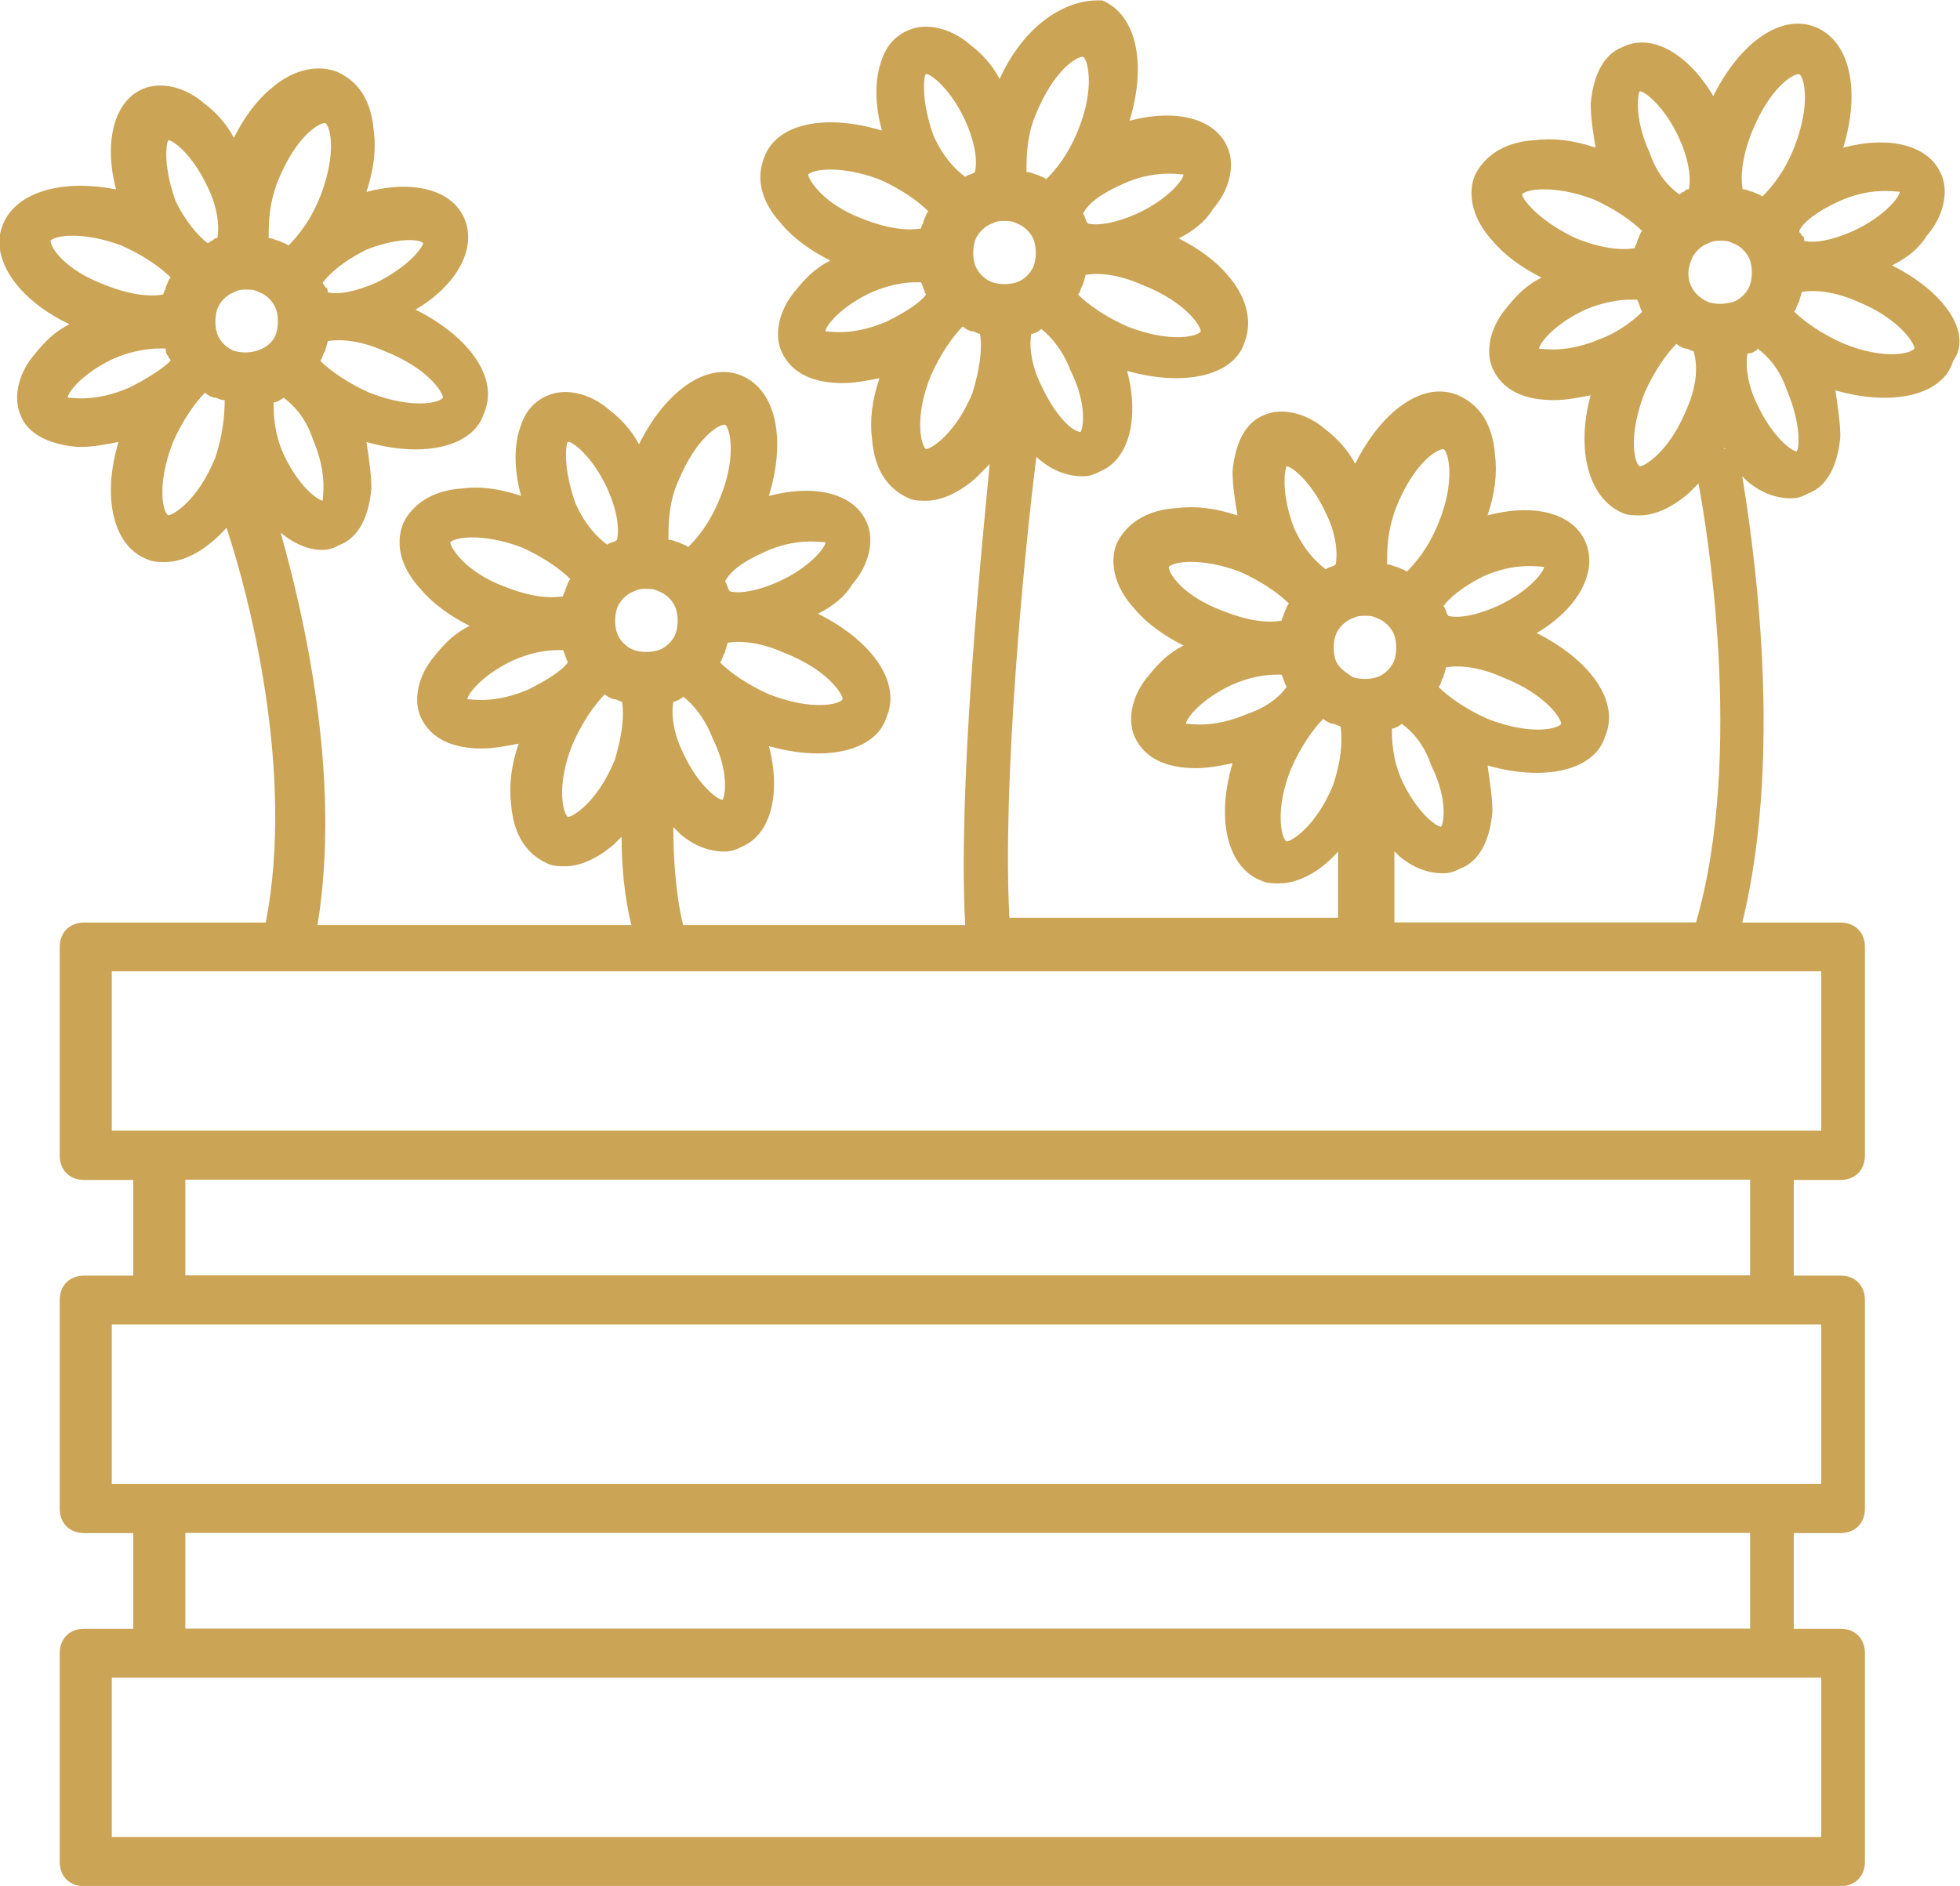 <?xml version="1.0" encoding="UTF-8"?>
<!DOCTYPE svg PUBLIC "-//W3C//DTD SVG 1.1//EN" "http://www.w3.org/Graphics/SVG/1.1/DTD/svg11.dtd">
<!-- Creator: CorelDRAW -->
<svg xmlns="http://www.w3.org/2000/svg" xml:space="preserve" width="22.514mm" height="21.667mm" style="shape-rendering:geometricPrecision; text-rendering:geometricPrecision; image-rendering:optimizeQuality; fill-rule:evenodd; clip-rule:evenodd"
viewBox="0 0 22.514 21.667"
 xmlns:xlink="http://www.w3.org/1999/xlink">
 <defs>
  <style type="text/css">
   <![CDATA[
    .fil0 {fill:#CBA455;fill-rule:nonzero}
   ]]>
  </style>
 </defs>
 <g id="Layer_x0020_1">
  <path class="fil0" d="M21.173 3.946c-0.254,-0.113 -0.451,-0.254 -0.563,-0.366 0.028,-0.028 0.028,-0.085 0.057,-0.113 0,-0.028 0.028,-0.085 0.028,-0.113 0.169,-0.028 0.394,0 0.648,0.113 0.479,0.197 0.648,0.479 0.648,0.535 -0.028,0.057 -0.338,0.141 -0.817,-0.056zm-0.535 1.24l0 0c-0.056,0 -0.281,-0.169 -0.451,-0.535 -0.113,-0.225 -0.141,-0.451 -0.113,-0.592 0.028,0 0.057,0 0.085,-0.028 0.028,0 0.028,-0.028 0.028,-0.028 0.113,0.085 0.253,0.226 0.338,0.479 0.169,0.394 0.141,0.676 0.113,0.705zm0.282 7.804l-19.636 0 0 -1.831 19.636 0 0 1.831zm0 -1.832zm-18.791 2.395l17.974 0 0 1.099 -17.974 0 0 -1.099zm0 1.099zm18.791 2.395l-19.636 0 0 -1.831 19.636 0 0 1.831zm0 -1.831zm-18.791 2.395l17.974 0 0 1.099 -17.974 0 0 -1.099zm0 1.099zm18.791 2.395l-19.636 0 0 -1.831 19.636 0 0 1.831zm0 -1.831zm-17.777 -14.65c0.028,0 0.084,-0.028 0.113,-0.056 0.113,0.084 0.254,0.225 0.338,0.479 0.169,0.394 0.113,0.648 0.113,0.704 -0.056,0 -0.282,-0.169 -0.451,-0.535 -0.113,-0.254 -0.113,-0.479 -0.113,-0.592zm-0.451 -0.592c-0.084,-0.028 -0.169,-0.113 -0.197,-0.197 -0.028,-0.085 -0.028,-0.198 0,-0.282 0.028,-0.085 0.113,-0.169 0.197,-0.198 0.056,-0.028 0.085,-0.028 0.141,-0.028 0.056,0 0.084,0 0.141,0.028 0.084,0.028 0.169,0.113 0.197,0.198 0.028,0.084 0.028,0.197 0,0.282 -0.057,0.169 -0.282,0.253 -0.479,0.197zm-0.225 1.24c-0.197,0.479 -0.479,0.648 -0.535,0.648 -0.056,-0.028 -0.141,-0.338 0.057,-0.845 0.113,-0.253 0.253,-0.451 0.366,-0.563 0.028,0.028 0.085,0.057 0.113,0.057 0.028,0 0.056,0.028 0.113,0.028 0,0.198 -0.028,0.423 -0.113,0.676zm-0.986 -0.817c-0.394,0.169 -0.648,0.113 -0.704,0.113 0,-0.057 0.169,-0.282 0.535,-0.451 0.197,-0.085 0.394,-0.113 0.507,-0.113l0.084 0c0,0.028 0,0.057 0.028,0.085 0,0.028 0.028,0.028 0.028,0.057 -0.085,0.084 -0.254,0.197 -0.479,0.31zm-0.901 -1.69c0.028,-0.029 0.113,-0.057 0.253,-0.057 0.141,0 0.338,0.028 0.563,0.113 0.254,0.113 0.451,0.253 0.564,0.366 -0.028,0.028 -0.028,0.056 -0.056,0.113 0,0.028 -0.028,0.056 -0.028,0.084 -0.169,0.028 -0.394,0 -0.676,-0.113 -0.451,-0.169 -0.62,-0.423 -0.62,-0.507zm1.352 -1.155l0 0c0.057,0 0.281,0.169 0.451,0.535 0.113,0.225 0.141,0.451 0.113,0.591 -0.028,0 -0.028,0 -0.056,0.029 -0.029,0 -0.029,0.028 -0.056,0.028 -0.113,-0.085 -0.254,-0.254 -0.366,-0.479 -0.141,-0.394 -0.113,-0.648 -0.085,-0.705zm1.268 0.451c0.197,-0.479 0.451,-0.648 0.535,-0.648 0.056,0.028 0.141,0.338 -0.057,0.845 -0.113,0.282 -0.254,0.451 -0.366,0.564 -0.028,-0.028 -0.056,-0.028 -0.113,-0.057 -0.028,0 -0.056,-0.029 -0.113,-0.029 0,-0.169 0,-0.394 0.113,-0.676zm0.986 0.817c0.338,-0.141 0.62,-0.141 0.676,-0.084 -0.028,0.084 -0.197,0.281 -0.535,0.451 -0.254,0.113 -0.451,0.141 -0.563,0.113 0,-0.028 0,-0.056 -0.028,-0.056 0,-0.028 -0.028,-0.028 -0.028,-0.056 0.085,-0.113 0.254,-0.254 0.479,-0.366zm0.901 1.69c-0.028,0.056 -0.338,0.141 -0.845,-0.057 -0.253,-0.113 -0.451,-0.254 -0.563,-0.366 0.028,-0.028 0.028,-0.085 0.057,-0.113 0,-0.028 0.028,-0.084 0.028,-0.113 0.169,-0.028 0.394,0 0.648,0.113 0.507,0.197 0.676,0.479 0.676,0.535zm2 2.704c-0.028,-0.084 -0.028,-0.197 0,-0.282 0.028,-0.084 0.113,-0.169 0.197,-0.197 0.057,-0.028 0.085,-0.028 0.141,-0.028 0.056,0 0.084,0 0.141,0.028 0.084,0.029 0.169,0.113 0.197,0.197 0.028,0.085 0.028,0.198 0,0.282 -0.028,0.085 -0.113,0.169 -0.197,0.197 -0.085,0.028 -0.197,0.028 -0.282,0 -0.084,-0.028 -0.169,-0.113 -0.197,-0.197zm-0.028 1.465c-0.197,0.479 -0.479,0.648 -0.535,0.648 -0.056,-0.028 -0.141,-0.366 0.057,-0.845 0.113,-0.254 0.254,-0.451 0.366,-0.563 0.028,0.028 0.085,0.056 0.113,0.056 0.028,0 0.056,0.028 0.085,0.028 0.028,0.169 0,0.394 -0.085,0.676zm-0.986 -0.817c-0.394,0.169 -0.648,0.113 -0.704,0.113 0,-0.056 0.169,-0.282 0.535,-0.451 0.197,-0.085 0.366,-0.113 0.507,-0.113l0.056 0c0.028,0.056 0.028,0.085 0.056,0.141 -0.056,0.084 -0.225,0.197 -0.451,0.31zm-0.901 -1.69c0.028,-0.028 0.113,-0.056 0.253,-0.056 0.141,0 0.338,0.028 0.564,0.113 0.253,0.113 0.451,0.254 0.563,0.366 -0.028,0.028 -0.028,0.056 -0.056,0.113 0,0.028 -0.028,0.057 -0.028,0.085 -0.169,0.028 -0.394,0 -0.676,-0.113 -0.451,-0.169 -0.62,-0.451 -0.62,-0.507zm1.352 -1.155l0 0c0.057,0 0.281,0.169 0.451,0.535 0.113,0.254 0.141,0.451 0.113,0.592 -0.028,0.028 -0.084,0.028 -0.113,0.056 -0.113,-0.084 -0.254,-0.225 -0.366,-0.479 -0.141,-0.394 -0.113,-0.676 -0.085,-0.704zm1.268 0.451c0.197,-0.479 0.451,-0.648 0.535,-0.648 0.056,0.028 0.141,0.366 -0.057,0.845 -0.113,0.281 -0.253,0.451 -0.366,0.563 -0.028,-0.028 -0.056,-0.028 -0.113,-0.057 -0.028,0 -0.056,-0.028 -0.113,-0.028 0,-0.169 0,-0.423 0.113,-0.676zm0.986 0.817c0.366,-0.169 0.648,-0.113 0.704,-0.113 0,0.057 -0.169,0.282 -0.535,0.451 -0.254,0.113 -0.451,0.141 -0.563,0.113 -0.028,-0.028 -0.028,-0.084 -0.056,-0.113 0.056,-0.113 0.197,-0.226 0.451,-0.338zm0.901 1.69c-0.028,0.056 -0.338,0.141 -0.845,-0.056 -0.253,-0.113 -0.451,-0.254 -0.563,-0.366 0.028,-0.028 0.028,-0.085 0.057,-0.113 0,-0.028 0.028,-0.085 0.028,-0.113 0.169,-0.028 0.394,0 0.648,0.113 0.507,0.197 0.676,0.479 0.676,0.535zm-1.381 1.155l0 0c-0.056,0 -0.281,-0.169 -0.45,-0.535 -0.113,-0.225 -0.141,-0.451 -0.113,-0.592 0.028,0 0.084,-0.028 0.113,-0.057 0.113,0.085 0.253,0.254 0.338,0.479 0.197,0.394 0.141,0.676 0.113,0.705zm2.902 -6.142c-0.028,-0.085 -0.028,-0.197 0,-0.282 0.029,-0.085 0.113,-0.169 0.198,-0.197 0.056,-0.028 0.084,-0.028 0.141,-0.028 0.056,0 0.085,0 0.141,0.028 0.085,0.028 0.169,0.113 0.197,0.197 0.028,0.084 0.028,0.197 0,0.282 -0.028,0.085 -0.113,0.169 -0.197,0.197 -0.084,0.028 -0.197,0.028 -0.281,0 -0.085,-0.028 -0.169,-0.113 -0.198,-0.197zm-0.028 1.465c-0.197,0.479 -0.479,0.648 -0.535,0.648 -0.056,-0.028 -0.141,-0.366 0.056,-0.845 0.113,-0.254 0.254,-0.451 0.366,-0.564 0.028,0.029 0.084,0.057 0.113,0.057 0.028,0 0.056,0.028 0.085,0.028 0.028,0.169 0,0.394 -0.085,0.676zm-0.986 -0.817c-0.394,0.169 -0.648,0.113 -0.705,0.113 0,-0.057 0.169,-0.282 0.535,-0.451 0.198,-0.084 0.367,-0.113 0.507,-0.113l0.057 0c0.028,0.056 0.028,0.085 0.056,0.141 -0.056,0.085 -0.225,0.198 -0.451,0.31zm-0.902 -1.69c0.028,-0.028 0.113,-0.056 0.254,-0.056 0.141,0 0.338,0.028 0.563,0.113 0.254,0.113 0.451,0.254 0.563,0.367 -0.028,0.028 -0.028,0.056 -0.056,0.113 0,0.028 -0.028,0.056 -0.028,0.084 -0.169,0.028 -0.394,0 -0.676,-0.113 -0.451,-0.169 -0.62,-0.451 -0.62,-0.507zm1.352 -1.155l0 0c0.056,0 0.282,0.169 0.451,0.535 0.113,0.254 0.141,0.451 0.113,0.592 -0.028,0.028 -0.084,0.028 -0.113,0.056 -0.113,-0.084 -0.254,-0.225 -0.366,-0.479 -0.141,-0.394 -0.113,-0.676 -0.085,-0.705zm1.268 0.451c0.197,-0.479 0.451,-0.648 0.536,-0.648 0.056,0.028 0.141,0.366 -0.057,0.845 -0.113,0.282 -0.254,0.451 -0.366,0.563 -0.028,-0.028 -0.056,-0.028 -0.113,-0.056 -0.028,0 -0.056,-0.028 -0.113,-0.028 0,-0.169 0,-0.422 0.113,-0.676zm0.986 0.817c0.366,-0.169 0.648,-0.113 0.705,-0.113 0,0.056 -0.169,0.282 -0.536,0.451 -0.253,0.113 -0.451,0.14 -0.563,0.113 -0.028,-0.028 -0.028,-0.085 -0.056,-0.113 0.056,-0.113 0.197,-0.226 0.451,-0.338zm0.902 1.69c-0.028,0.056 -0.338,0.141 -0.845,-0.057 -0.254,-0.113 -0.451,-0.253 -0.563,-0.366 0.028,-0.028 0.028,-0.084 0.057,-0.113 0,-0.028 0.028,-0.084 0.028,-0.113 0.169,-0.028 0.394,0 0.648,0.113 0.507,0.197 0.676,0.479 0.676,0.535zm-1.381 1.155c-0.085,0 -0.282,-0.169 -0.451,-0.535 -0.113,-0.225 -0.141,-0.451 -0.113,-0.591 0.028,0 0.085,-0.028 0.113,-0.056 0.113,0.084 0.253,0.253 0.338,0.479 0.197,0.394 0.141,0.676 0.113,0.705zm2.93 2.62c-0.028,-0.085 -0.028,-0.198 0,-0.282 0.028,-0.084 0.113,-0.169 0.197,-0.197 0.056,-0.028 0.085,-0.028 0.141,-0.028 0.057,0 0.085,0 0.141,0.028 0.084,0.028 0.169,0.113 0.197,0.197 0.028,0.084 0.028,0.197 0,0.282 -0.028,0.084 -0.113,0.169 -0.197,0.197 -0.085,0.028 -0.197,0.028 -0.282,0 -0.084,-0.056 -0.169,-0.113 -0.197,-0.197zm-0.028 1.437c-0.197,0.479 -0.479,0.648 -0.535,0.648 -0.057,-0.028 -0.141,-0.366 0.056,-0.845 0.113,-0.253 0.253,-0.451 0.366,-0.563 0.028,0.028 0.084,0.056 0.113,0.056 0.028,0 0.057,0.028 0.085,0.028 0.028,0.197 0,0.422 -0.085,0.676zm-0.986 -0.817c-0.394,0.169 -0.648,0.113 -0.704,0.113 0,-0.056 0.169,-0.282 0.535,-0.451 0.197,-0.085 0.366,-0.113 0.507,-0.113l0.056 0c0.028,0.056 0.028,0.085 0.057,0.141 -0.057,0.085 -0.197,0.225 -0.451,0.31zm-0.901 -1.69c0.028,-0.028 0.113,-0.057 0.253,-0.057 0.141,0 0.338,0.028 0.563,0.113 0.254,0.113 0.451,0.254 0.564,0.366 -0.028,0.028 -0.028,0.056 -0.057,0.113 0,0.028 -0.028,0.056 -0.028,0.084 -0.169,0.029 -0.394,0 -0.676,-0.113 -0.451,-0.169 -0.62,-0.422 -0.62,-0.507zm1.352 -1.155l0 0c0.056,0 0.281,0.169 0.451,0.536 0.113,0.225 0.141,0.451 0.113,0.592 -0.028,0.028 -0.085,0.028 -0.113,0.056 -0.113,-0.085 -0.253,-0.225 -0.366,-0.479 -0.141,-0.366 -0.113,-0.648 -0.084,-0.705zm1.268 0.451c0.197,-0.479 0.451,-0.648 0.535,-0.648 0.057,0.028 0.141,0.366 -0.056,0.845 -0.113,0.282 -0.254,0.451 -0.366,0.564 -0.028,-0.028 -0.057,-0.028 -0.113,-0.056 -0.028,0 -0.056,-0.028 -0.113,-0.028 0,-0.169 0,-0.394 0.113,-0.676zm0.986 0.817c0.366,-0.169 0.648,-0.113 0.704,-0.113 0,0.056 -0.169,0.281 -0.535,0.451 -0.254,0.113 -0.451,0.141 -0.563,0.113 -0.029,-0.028 -0.029,-0.085 -0.057,-0.113 0.057,-0.085 0.225,-0.226 0.451,-0.338zm0.901 1.69c-0.028,0.056 -0.338,0.141 -0.845,-0.056 -0.253,-0.113 -0.451,-0.254 -0.563,-0.366 0.028,-0.028 0.028,-0.085 0.056,-0.113 0,-0.028 0.028,-0.084 0.028,-0.113 0.169,-0.028 0.395,0 0.648,0.113 0.507,0.198 0.676,0.479 0.676,0.535zm-1.38 1.183l0 0c-0.056,0 -0.282,-0.169 -0.451,-0.535 -0.113,-0.254 -0.113,-0.479 -0.113,-0.592 0.028,0 0.084,-0.028 0.113,-0.056 0.113,0.084 0.254,0.226 0.338,0.479 0.198,0.395 0.141,0.676 0.113,0.704zm3.268 -4.338c-0.028,0 -0.028,0 0,0 -0.028,0 -0.028,-0.028 0,0 -0.028,-0.028 0,0 0,0zm-0.198 -1.69c-0.197,-0.085 -0.281,-0.281 -0.197,-0.479 0.028,-0.084 0.113,-0.169 0.197,-0.197 0.057,-0.028 0.085,-0.028 0.141,-0.028 0.056,0 0.085,0 0.141,0.028 0.085,0.028 0.169,0.113 0.197,0.197 0.028,0.085 0.028,0.198 0,0.282 -0.028,0.084 -0.113,0.169 -0.197,0.197 -0.113,0.028 -0.197,0.028 -0.282,0zm-0.253 1.24c-0.197,0.479 -0.479,0.648 -0.535,0.648 -0.056,-0.028 -0.141,-0.338 0.056,-0.845 0.113,-0.254 0.254,-0.451 0.366,-0.563 0.028,0.028 0.085,0.056 0.113,0.056 0.028,0 0.056,0.028 0.084,0.028 0.056,0.197 0.028,0.423 -0.084,0.676zm-0.986 -0.817c-0.394,0.169 -0.648,0.113 -0.705,0.113 0,-0.056 0.169,-0.282 0.535,-0.45 0.197,-0.085 0.394,-0.113 0.507,-0.113l0.085 0c0.028,0.056 0.028,0.084 0.056,0.141 -0.085,0.084 -0.254,0.225 -0.479,0.31zm-0.901 -1.662c0.028,-0.028 0.113,-0.056 0.253,-0.056 0.141,0 0.338,0.028 0.563,0.113 0.254,0.113 0.451,0.254 0.564,0.366 -0.028,0.028 -0.028,0.056 -0.056,0.113 0,0.028 -0.028,0.057 -0.028,0.084 -0.169,0.028 -0.394,0 -0.676,-0.113 -0.423,-0.197 -0.62,-0.451 -0.62,-0.507zm1.352 -1.183l0 0c0.056,0 0.281,0.169 0.451,0.535 0.113,0.254 0.141,0.451 0.113,0.592 -0.028,0 -0.028,0 -0.056,0.028 -0.028,0 -0.028,0.028 -0.057,0.028 -0.113,-0.084 -0.253,-0.225 -0.338,-0.479 -0.169,-0.366 -0.141,-0.648 -0.113,-0.705zm1.296 0.451c0.197,-0.479 0.451,-0.648 0.535,-0.648 0.056,0.028 0.141,0.338 -0.057,0.845 -0.113,0.281 -0.254,0.451 -0.366,0.563 -0.028,-0.028 -0.057,-0.028 -0.113,-0.056 -0.028,0 -0.057,-0.028 -0.113,-0.028 -0.028,-0.169 0,-0.394 0.113,-0.676zm0.986 0.817c0.366,-0.169 0.648,-0.113 0.705,-0.113 0,0.056 -0.169,0.281 -0.535,0.451 -0.253,0.113 -0.451,0.141 -0.563,0.113 0,-0.029 0,-0.057 -0.028,-0.057 0,-0.028 -0.028,-0.028 -0.028,-0.056 0.028,-0.084 0.197,-0.225 0.451,-0.338zm0.62 0.732c0.169,-0.085 0.31,-0.197 0.394,-0.338 0.197,-0.225 0.254,-0.506 0.169,-0.704 -0.141,-0.338 -0.592,-0.451 -1.127,-0.31 0.197,-0.648 0.084,-1.212 -0.31,-1.381 -0.395,-0.169 -0.874,0.169 -1.183,0.789 -0.282,-0.479 -0.705,-0.733 -1.042,-0.563 -0.225,0.084 -0.338,0.338 -0.366,0.648 0,0.169 0.028,0.338 0.056,0.507 -0.254,-0.085 -0.479,-0.113 -0.705,-0.085 -0.451,0.028 -0.62,0.282 -0.676,0.394 -0.056,0.113 -0.113,0.423 0.197,0.761 0.141,0.169 0.338,0.31 0.563,0.423 -0.169,0.084 -0.282,0.197 -0.394,0.338 -0.197,0.225 -0.254,0.507 -0.169,0.704 0.113,0.254 0.366,0.366 0.705,0.366 0.141,0 0.281,-0.028 0.422,-0.056 -0.169,0.62 -0.028,1.183 0.366,1.352 0.056,0.028 0.141,0.028 0.197,0.028 0.169,0 0.366,-0.084 0.563,-0.254 0.028,-0.028 0.084,-0.084 0.113,-0.113 0.085,0.451 0.536,3.099 -0.028,5.043l-3.465 0 0 -0.817c0.028,0.028 0.028,0.028 0.056,0.056 0.169,0.141 0.338,0.197 0.507,0.197 0.085,0 0.141,-0.028 0.197,-0.056 0.225,-0.085 0.338,-0.338 0.366,-0.648 0,-0.169 -0.028,-0.338 -0.056,-0.535 0.197,0.057 0.395,0.085 0.564,0.085 0.394,0 0.704,-0.141 0.788,-0.423 0.169,-0.394 -0.169,-0.873 -0.788,-1.183 0.479,-0.282 0.704,-0.704 0.563,-1.042 -0.141,-0.338 -0.592,-0.451 -1.127,-0.31 0.085,-0.254 0.113,-0.479 0.085,-0.704 -0.028,-0.338 -0.169,-0.564 -0.423,-0.676 -0.394,-0.169 -0.874,0.169 -1.183,0.789 -0.085,-0.169 -0.225,-0.31 -0.338,-0.394 -0.225,-0.198 -0.507,-0.254 -0.704,-0.169 -0.225,0.085 -0.338,0.338 -0.366,0.648 0,0.169 0.028,0.338 0.057,0.507 -0.254,-0.084 -0.479,-0.113 -0.705,-0.084 -0.451,0.028 -0.62,0.281 -0.676,0.394 -0.057,0.113 -0.113,0.423 0.197,0.761 0.141,0.169 0.338,0.31 0.564,0.423 -0.169,0.085 -0.282,0.198 -0.395,0.338 -0.197,0.226 -0.254,0.507 -0.169,0.705 0.113,0.254 0.367,0.366 0.705,0.366 0.141,0 0.282,-0.028 0.423,-0.057 -0.197,0.648 -0.056,1.212 0.338,1.353 0.056,0.028 0.141,0.028 0.197,0.028 0.225,0 0.479,-0.141 0.676,-0.366l0 0.761 -3.775 0c-0.085,-1.522 0.169,-4.198 0.31,-5.297l0.028 0.028c0.169,0.141 0.338,0.197 0.507,0.197 0.084,0 0.141,-0.028 0.197,-0.056 0.338,-0.141 0.451,-0.62 0.31,-1.155 0.197,0.056 0.394,0.084 0.563,0.084 0.394,0 0.705,-0.14 0.789,-0.422 0.085,-0.225 0.028,-0.507 -0.197,-0.761 -0.141,-0.169 -0.338,-0.31 -0.563,-0.423 0.169,-0.084 0.31,-0.197 0.394,-0.338 0.197,-0.225 0.254,-0.507 0.169,-0.704 -0.141,-0.338 -0.592,-0.451 -1.127,-0.31 0.197,-0.648 0.084,-1.211 -0.31,-1.381 -0.422,-0.028 -0.901,0.282 -1.183,0.902 -0.084,-0.169 -0.225,-0.31 -0.338,-0.394 -0.226,-0.197 -0.507,-0.254 -0.704,-0.169 -0.141,0.057 -0.254,0.169 -0.31,0.338 -0.084,0.225 -0.084,0.507 0,0.817 -0.648,-0.197 -1.211,-0.084 -1.352,0.31 -0.056,0.141 -0.113,0.422 0.197,0.761 0.141,0.169 0.338,0.31 0.563,0.422 -0.169,0.085 -0.282,0.198 -0.394,0.338 -0.197,0.226 -0.254,0.507 -0.169,0.704 0.113,0.254 0.366,0.366 0.704,0.366 0.141,0 0.282,-0.028 0.423,-0.056 -0.085,0.253 -0.113,0.479 -0.085,0.704 0.029,0.338 0.169,0.563 0.423,0.676 0.056,0.028 0.141,0.028 0.197,0.028 0.169,0 0.366,-0.084 0.563,-0.253 0.057,-0.057 0.113,-0.113 0.169,-0.169 -0.113,1.155 -0.366,3.747 -0.282,5.297l-3.24 0c-0.085,-0.338 -0.113,-0.789 -0.113,-1.127 0.028,0.029 0.056,0.057 0.084,0.085 0.169,0.141 0.338,0.197 0.507,0.197 0.085,0 0.141,-0.028 0.197,-0.056 0.338,-0.141 0.451,-0.62 0.31,-1.155 0.198,0.056 0.395,0.084 0.564,0.084 0.394,0 0.704,-0.141 0.789,-0.422 0.169,-0.394 -0.169,-0.874 -0.789,-1.183 0.169,-0.084 0.31,-0.197 0.394,-0.338 0.197,-0.225 0.254,-0.507 0.169,-0.705 -0.141,-0.338 -0.592,-0.451 -1.127,-0.31 0.198,-0.648 0.085,-1.212 -0.31,-1.381 -0.394,-0.169 -0.874,0.169 -1.183,0.788 -0.085,-0.169 -0.226,-0.309 -0.338,-0.394 -0.225,-0.197 -0.507,-0.254 -0.705,-0.169 -0.141,0.056 -0.254,0.169 -0.31,0.338 -0.085,0.225 -0.085,0.507 0,0.817 -0.254,-0.085 -0.479,-0.113 -0.676,-0.085 -0.451,0.028 -0.62,0.282 -0.676,0.394 -0.057,0.141 -0.113,0.423 0.197,0.761 0.141,0.169 0.338,0.31 0.563,0.423 -0.169,0.084 -0.282,0.197 -0.395,0.338 -0.197,0.225 -0.254,0.507 -0.169,0.705 0.113,0.253 0.366,0.366 0.704,0.366 0.141,0 0.282,-0.028 0.423,-0.056 -0.085,0.253 -0.113,0.479 -0.085,0.705 0.028,0.338 0.169,0.563 0.423,0.676 0.056,0.028 0.141,0.028 0.197,0.028 0.169,0 0.366,-0.084 0.563,-0.254 0.028,-0.028 0.056,-0.057 0.085,-0.084 0,0.31 0.028,0.676 0.113,1.014l-3.606 0c0.282,-1.719 -0.169,-3.607 -0.423,-4.508 0.169,0.141 0.338,0.198 0.479,0.198 0.085,0 0.141,-0.028 0.197,-0.057 0.226,-0.084 0.338,-0.338 0.366,-0.648 0,-0.169 -0.028,-0.338 -0.056,-0.535 0.197,0.057 0.394,0.085 0.563,0.085 0.394,0 0.704,-0.141 0.789,-0.423 0.169,-0.394 -0.169,-0.873 -0.789,-1.183 0.479,-0.282 0.704,-0.705 0.563,-1.042 -0.141,-0.338 -0.592,-0.451 -1.127,-0.31 0.084,-0.254 0.113,-0.479 0.084,-0.705 -0.028,-0.338 -0.169,-0.563 -0.423,-0.676 -0.225,-0.085 -0.507,-0.028 -0.761,0.197 -0.169,0.141 -0.31,0.338 -0.423,0.563 -0.084,-0.169 -0.225,-0.31 -0.338,-0.394 -0.225,-0.198 -0.507,-0.254 -0.705,-0.169 -0.338,0.141 -0.451,0.62 -0.31,1.155 -0.563,-0.113 -1.127,0 -1.296,0.394 -0.169,0.394 0.169,0.874 0.761,1.155 -0.169,0.085 -0.282,0.198 -0.394,0.338 -0.198,0.225 -0.254,0.507 -0.169,0.704 0.084,0.226 0.338,0.338 0.648,0.367l0.056 0c0.141,0 0.281,-0.029 0.423,-0.057 -0.197,0.648 -0.056,1.212 0.338,1.352 0.056,0.028 0.141,0.028 0.197,0.028 0.225,0 0.479,-0.141 0.705,-0.394 0.253,0.761 0.789,2.789 0.451,4.536l-2.085 0c-0.169,0 -0.282,0.113 -0.282,0.282l0 2.394c0,0.169 0.113,0.281 0.282,0.281l0.563 0 0 1.099 -0.563 0c-0.169,0 -0.282,0.113 -0.282,0.282l0 2.395c0,0.169 0.113,0.281 0.282,0.281l0.563 0 0 1.099 -0.563 0c-0.169,0 -0.282,0.113 -0.282,0.282l0 2.395c0,0.169 0.113,0.281 0.282,0.281l20.172 0c0.169,0 0.282,-0.113 0.282,-0.281l0 -2.395c0,-0.169 -0.113,-0.282 -0.282,-0.282l-0.535 0 0 -1.099 0.535 0c0.169,0 0.282,-0.113 0.282,-0.281l0 -2.395c0,-0.169 -0.113,-0.282 -0.282,-0.282l-0.535 0 0 -1.099 0.535 0c0.169,0 0.282,-0.113 0.282,-0.281l0 -2.394c0,-0.169 -0.113,-0.282 -0.282,-0.282l-1.127 0c0.507,-2.057 0.084,-4.593 0,-5.128 0.028,0.028 0.028,0.028 0.056,0.057 0.169,0.141 0.338,0.197 0.507,0.197 0.085,0 0.141,-0.028 0.197,-0.057 0.225,-0.084 0.338,-0.338 0.366,-0.648 0,-0.169 -0.028,-0.338 -0.056,-0.535 0.197,0.057 0.394,0.085 0.563,0.085 0.395,0 0.705,-0.141 0.789,-0.423 0.225,-0.31 -0.085,-0.789 -0.705,-1.099z"/>
 </g>
</svg>
